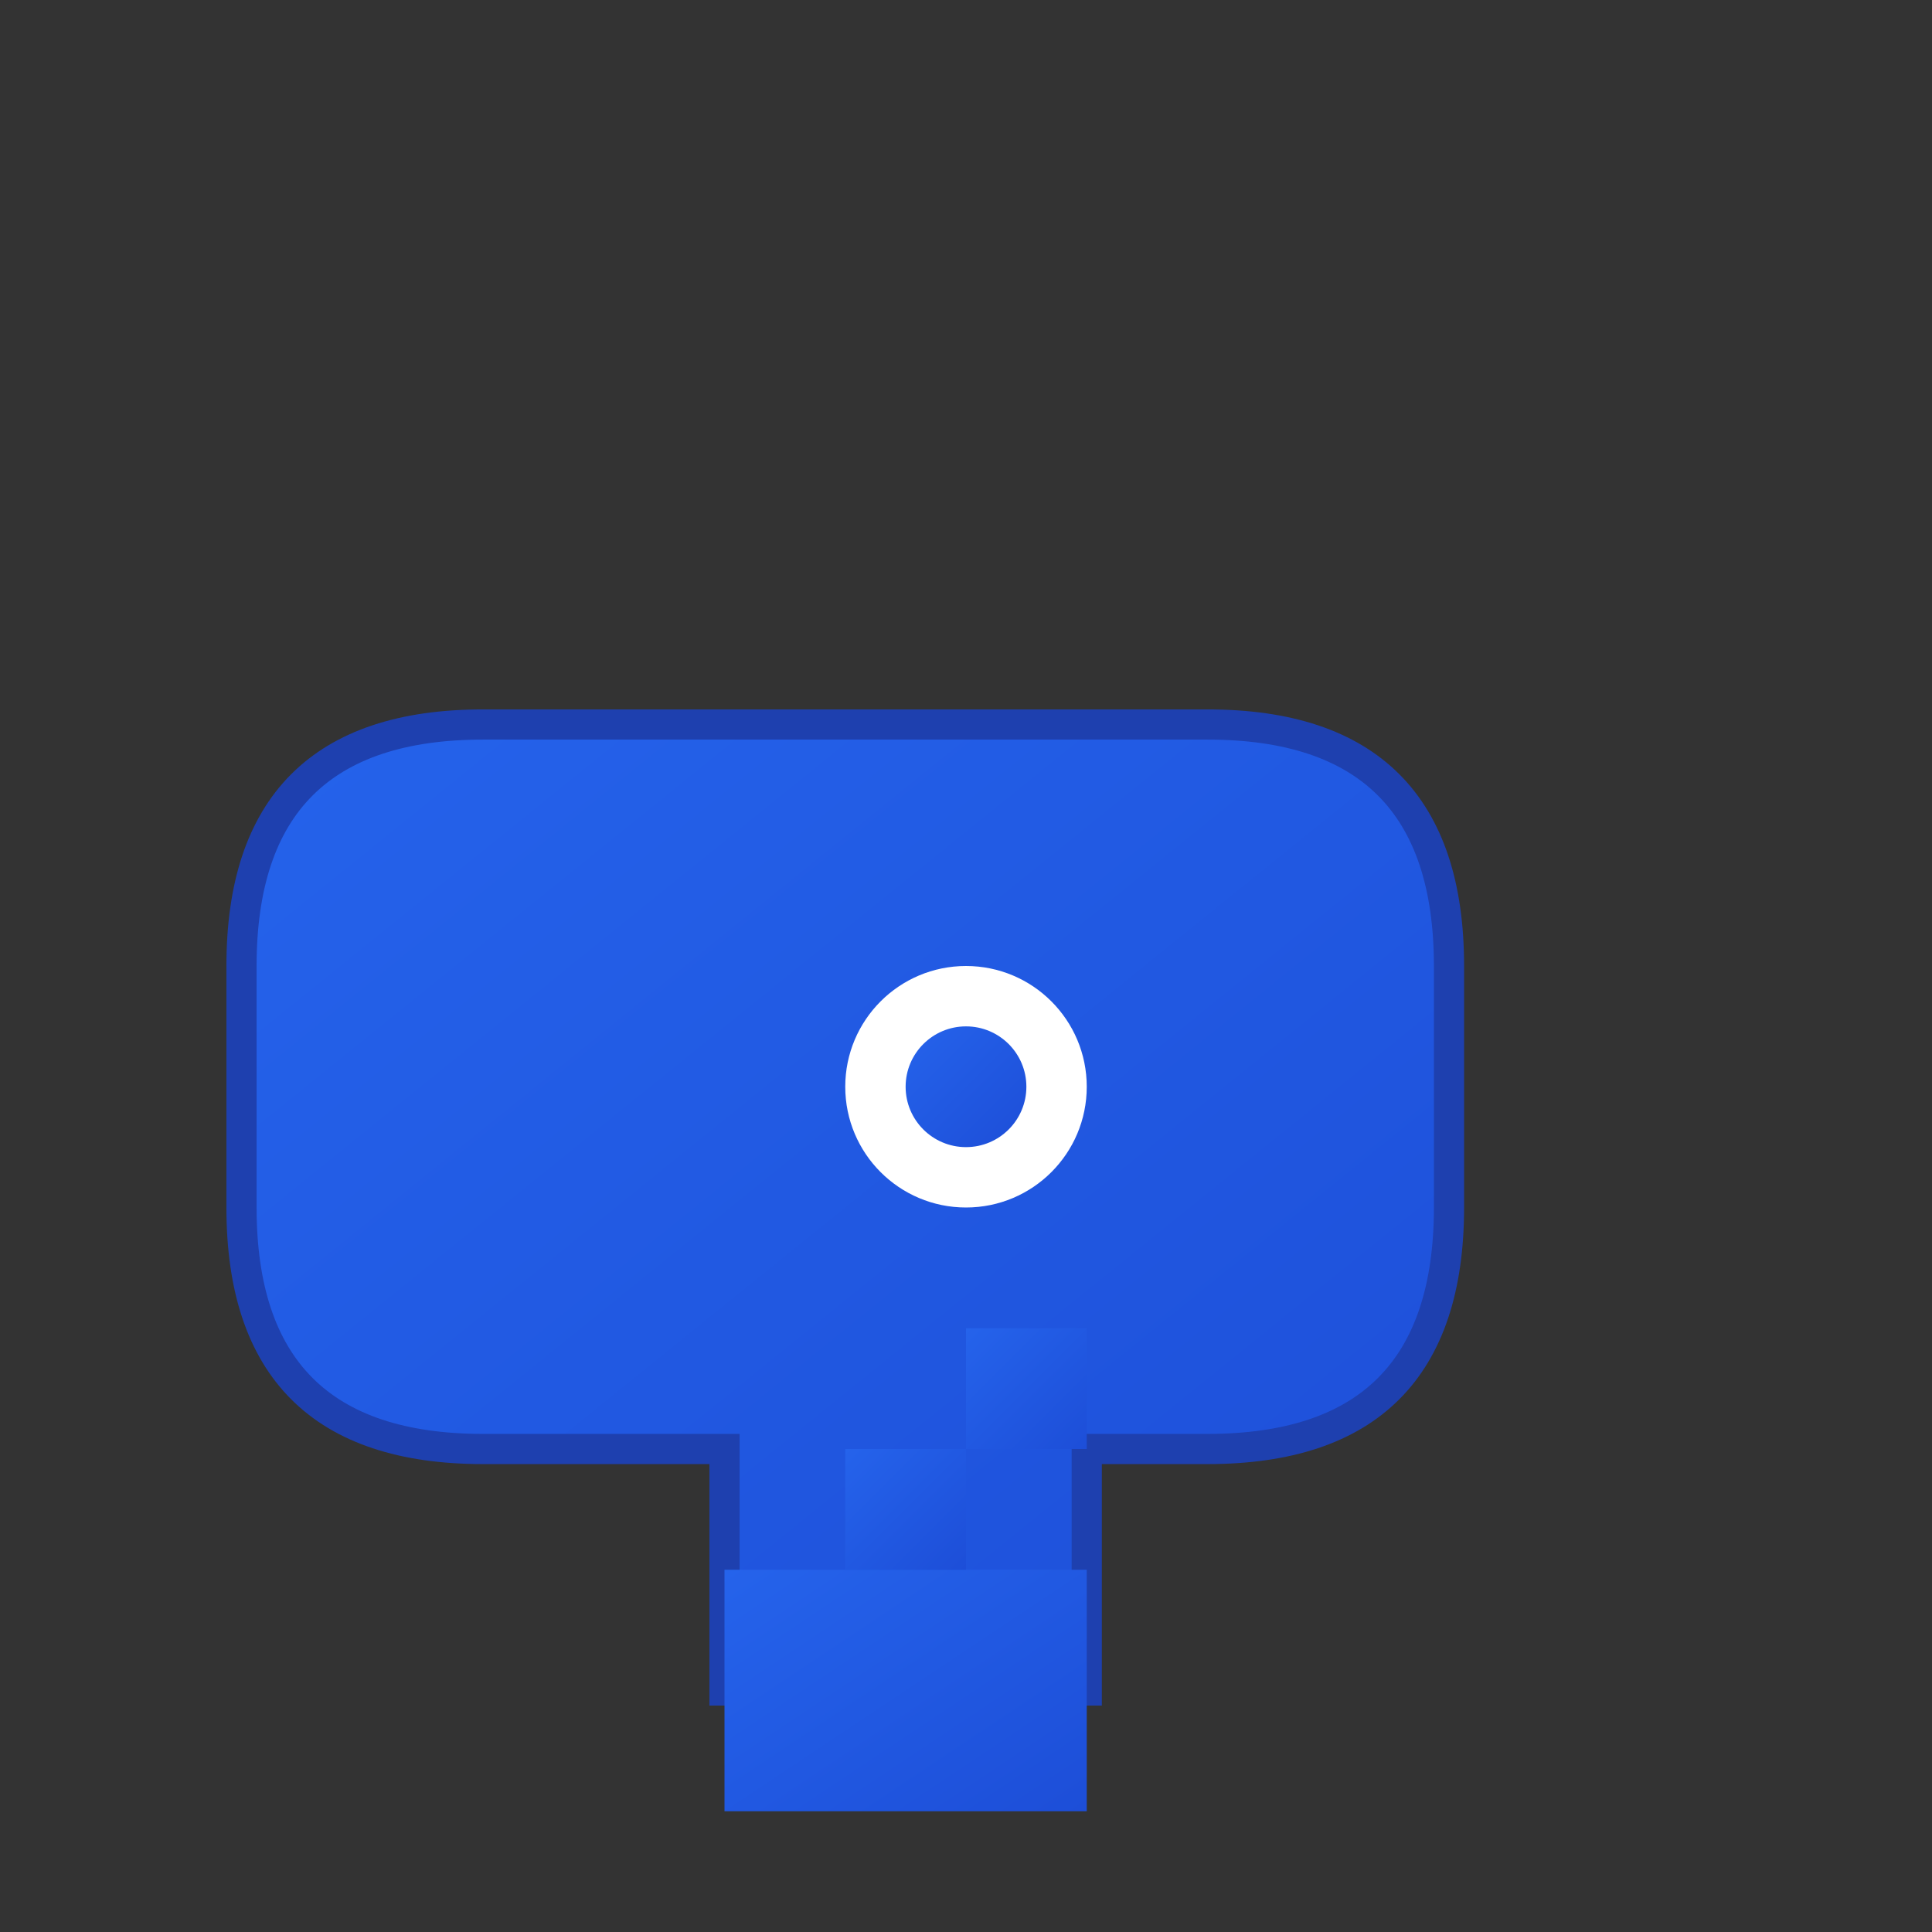 <svg xmlns="http://www.w3.org/2000/svg" viewBox="0 0 32 32" width="32" height="32">
  <rect x="0" y="0" width="32" height="32" fill="#333333" stroke="none"/>
  <defs>
    <linearGradient id="keyGradient" x1="0%" y1="0%" x2="100%" y2="100%">
      <stop offset="0%" style="stop-color:#2563eb;stop-opacity:1" />
      <stop offset="100%" style="stop-color:#1d4ed8;stop-opacity:1" />
    </linearGradient>
  </defs>
  
  <!-- Key shape -->
  <path d="M8 12 L20 12 Q24 12 24 16 L24 20 Q24 24 20 24 L18 24 L18 28 L12 28 L12 24 L8 24 Q4 24 4 20 L4 16 Q4 12 8 12 Z" 
        fill="url(#keyGradient)" 
        stroke="#1e40af" 
        stroke-width="0.5"/>
  
  <!-- Key teeth -->
  <rect x="12" y="26" width="6" height="4" fill="url(#keyGradient)"/>
  <rect x="14" y="24" width="2" height="2" fill="url(#keyGradient)"/>
  <rect x="16" y="22" width="2" height="2" fill="url(#keyGradient)"/>
  
  <!-- Key hole -->
  <circle cx="16" cy="18" r="2" fill="white"/>
  <circle cx="16" cy="18" r="1" fill="url(#keyGradient)"/>
</svg>